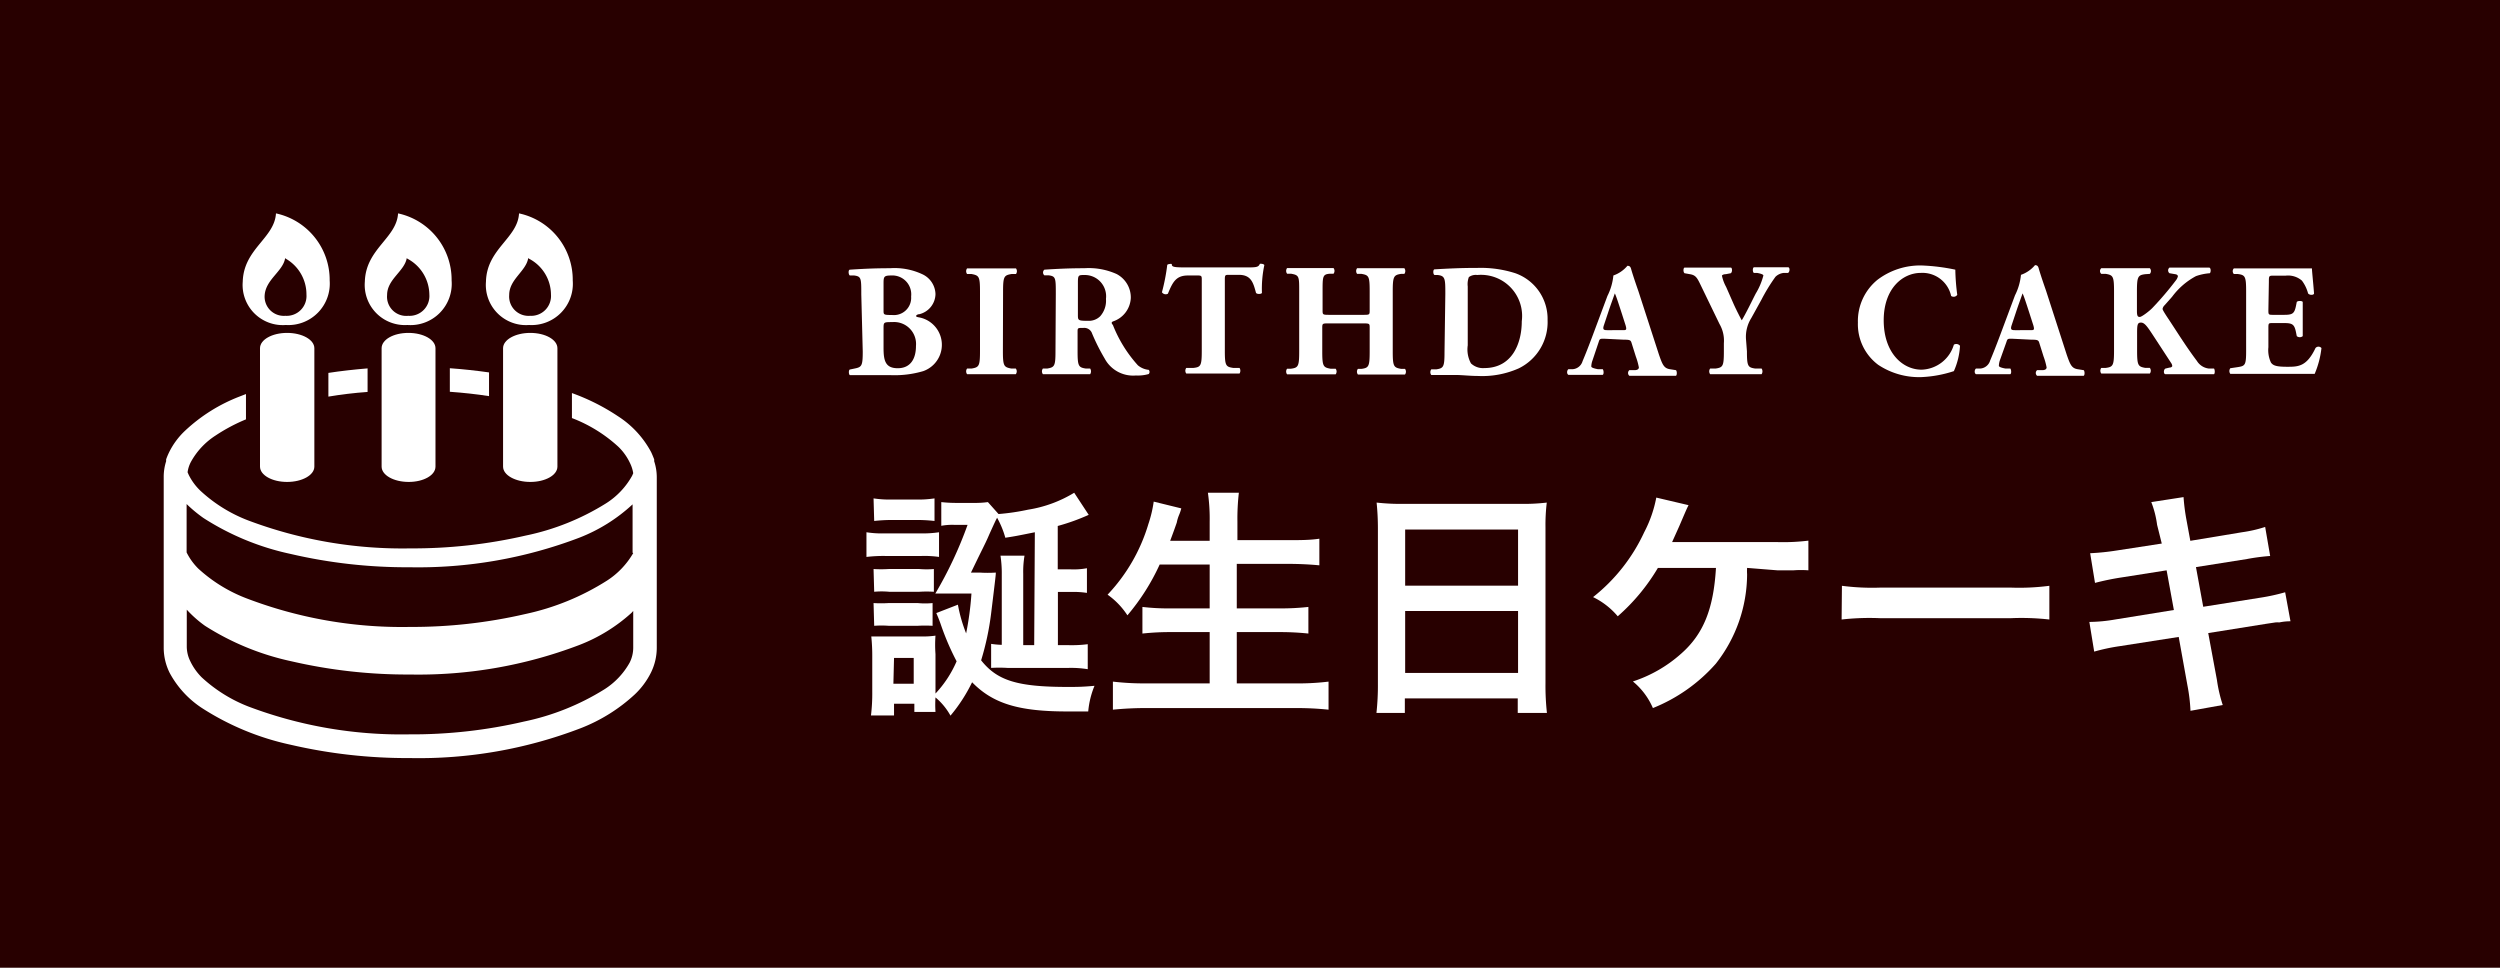 <svg xmlns="http://www.w3.org/2000/svg" viewBox="0 0 155 60"><title>navi</title><rect width="155" height="60" style="fill:#280000"/><path d="M16.12,21.59v7.34c0,.53.75.95,1.68.95s1.69-.42,1.69-.95V21.59c0-.53-.76-.95-1.69-.95S16.12,21.06,16.12,21.59Z" style="fill:#fff"/><path d="M17.72,20.15a2.57,2.57,0,0,0,2.72-2.76,4.22,4.22,0,0,0-3.33-4.16c-.09,1.54-2,2.19-2.06,4.23A2.49,2.49,0,0,0,17.72,20.15Zm0-4.11A2.55,2.55,0,0,1,19,18.26a1.23,1.23,0,0,1-1.31,1.32,1.19,1.19,0,0,1-1.28-1.29C16.49,17.31,17.55,16.82,17.68,16Z" style="fill:#fff"/><path d="M23.66,21.59v7.34c0,.53.75.95,1.68.95S27,29.46,27,28.93V21.59c0-.53-.75-.95-1.68-.95S23.66,21.06,23.66,21.59Z" style="fill:#fff"/><path d="M25.26,20.15A2.56,2.56,0,0,0,28,17.39a4.21,4.21,0,0,0-3.32-4.16c-.09,1.54-2,2.19-2.06,4.23A2.49,2.49,0,0,0,25.26,20.15Zm0-4.11a2.55,2.55,0,0,1,1.36,2.22,1.23,1.23,0,0,1-1.31,1.32A1.19,1.19,0,0,1,24,18.29C24,17.31,25.08,16.82,25.22,16Z" style="fill:#fff"/><path d="M20.36,24.59c.78-.13,1.59-.23,2.43-.29V22.84c-.84.07-1.65.16-2.43.28Z" style="fill:#fff"/><path d="M27.89,24.29c.84.06,1.66.15,2.43.27V23.09c-.78-.11-1.59-.2-2.43-.26Z" style="fill:#fff"/><path d="M40.56,28.6s0-.08,0-.12h0c-.06-.15-.12-.3-.19-.45a6,6,0,0,0-2.05-2.22,13.17,13.17,0,0,0-2.86-1.44v1.55h0a9,9,0,0,1,2.89,1.79,3.45,3.45,0,0,1,.71,1,2.19,2.19,0,0,1,.2.63l-.07.16a4.75,4.75,0,0,1-1.62,1.71,15.18,15.18,0,0,1-5,2,31,31,0,0,1-7.12.79,27.15,27.15,0,0,1-10.08-1.74,9.17,9.17,0,0,1-2.93-1.82,3.54,3.54,0,0,1-.74-1l-.07-.16a1.92,1.92,0,0,1,.2-.63A4.54,4.54,0,0,1,13.37,27a10.94,10.94,0,0,1,1.88-1V24.43l-.41.16a10.39,10.39,0,0,0-3.35,2.1,4.65,4.65,0,0,0-1,1.34,4.32,4.32,0,0,0-.19.45h0s0,.08,0,.12a3.19,3.19,0,0,0-.15,1V40.17a3.5,3.5,0,0,0,.37,1.55,6,6,0,0,0,2.05,2.21A16.57,16.57,0,0,0,18,46.17a32,32,0,0,0,7.42.83A28,28,0,0,0,36,45.15a10.55,10.55,0,0,0,3.35-2.09,4.79,4.79,0,0,0,1-1.34,3.5,3.5,0,0,0,.37-1.55V29.58A3.19,3.19,0,0,0,40.56,28.6Zm-1.3,11.57a2.06,2.06,0,0,1-.22.91,4.62,4.62,0,0,1-1.57,1.66,15.29,15.29,0,0,1-5,2,30.54,30.54,0,0,1-7.08.79,26.83,26.83,0,0,1-10-1.73A9.15,9.15,0,0,1,12.51,42a3.61,3.61,0,0,1-.71-1,2.06,2.06,0,0,1-.22-.91V37.8a7.18,7.18,0,0,0,1.13,1A16.36,16.36,0,0,0,18.07,41a31.91,31.91,0,0,0,7.35.82A28,28,0,0,0,35.89,40a10.35,10.35,0,0,0,3.26-2l.11-.12v2.38Zm0-5.88A5,5,0,0,1,37.63,36a15.49,15.49,0,0,1-5.06,2.07,31.2,31.2,0,0,1-7.15.8A27,27,0,0,1,15.29,37.1a9.36,9.36,0,0,1-3-1.85,3.76,3.76,0,0,1-.72-1v-3a8.52,8.52,0,0,0,1.05.87A16.26,16.26,0,0,0,18,34.34a31.76,31.76,0,0,0,7.39.83,28.1,28.1,0,0,0,10.52-1.83,10.37,10.37,0,0,0,3.31-2.07h0v3Z" style="fill:#fff"/><path d="M31.19,21.59v7.34c0,.53.76.95,1.69.95s1.68-.42,1.68-.95V21.59c0-.53-.75-.95-1.68-.95S31.19,21.06,31.19,21.59Z" style="fill:#fff"/><path d="M32.8,20.15a2.56,2.56,0,0,0,2.71-2.76,4.21,4.21,0,0,0-3.33-4.16c-.08,1.54-2,2.19-2.05,4.23A2.49,2.49,0,0,0,32.8,20.15Zm0-4.11a2.52,2.52,0,0,1,1.36,2.22,1.23,1.23,0,0,1-1.3,1.32,1.2,1.2,0,0,1-1.29-1.29C31.57,17.31,32.62,16.82,32.75,16Z" style="fill:#fff"/><path d="M53.4,18.25c0-1,0-1.11-.44-1.17l-.27,0c-.09-.05-.11-.35,0-.36.76-.05,1.49-.09,2.49-.09a4.06,4.06,0,0,1,2,.37A1.4,1.4,0,0,1,58,18.23a1.31,1.31,0,0,1-1,1.25c-.1,0-.2.06-.2.11s.05.06.14.08a1.73,1.73,0,0,1,.3,3.34,6.25,6.25,0,0,1-2,.25c-.36,0-.74,0-1,0l-1.55,0c-.08-.06-.08-.32,0-.35l.29-.06c.45-.09.51-.16.51-1.06Zm1.38,1c0,.26,0,.28.53.28a1.07,1.07,0,0,0,1.18-1.15,1.17,1.17,0,0,0-1.23-1.3c-.47,0-.48.08-.48.52Zm0,2.31c0,.78.1,1.27.88,1.27s1.13-.57,1.13-1.38a1.36,1.36,0,0,0-1.46-1.48c-.55,0-.55,0-.55.41Z" style="fill:#fff"/><path d="M62.18,21.76c0,.94.06,1,.52,1.09l.28,0a.29.29,0,0,1,0,.35l-1.5,0-1.52,0a.29.29,0,0,1,0-.35l.28,0c.46-.08.52-.15.52-1.09V18.08c0-.94-.06-1-.52-1.09l-.28,0a.29.29,0,0,1,0-.35l1.52,0,1.51,0a.29.29,0,0,1,0,.35l-.28,0c-.46.08-.52.15-.52,1.09Z" style="fill:#fff"/><path d="M65.46,18.24c0-1,0-1.11-.44-1.17l-.27,0a.23.23,0,0,1,0-.35c.75-.05,1.53-.09,2.48-.09a4.21,4.21,0,0,1,2,.36,1.64,1.64,0,0,1,.88,1.48A1.61,1.61,0,0,1,69,19.93c-.1.05-.1.11,0,.22a8.19,8.19,0,0,0,1.55,2.5,1.22,1.22,0,0,0,.67.28.19.19,0,0,1,0,.26,2.41,2.41,0,0,1-.79.09,2,2,0,0,1-1.94-1.05,12.5,12.5,0,0,1-.78-1.55.51.51,0,0,0-.53-.35c-.35,0-.37,0-.37.22v1.23c0,.92.06,1,.51,1.07l.27,0a.32.32,0,0,1,0,.35l-1.47,0c-.5,0-.94,0-1.46,0a.29.29,0,0,1,0-.35l.27,0c.45-.08.51-.15.51-1.07Zm1.37,1.27c0,.35,0,.38.62.38a1,1,0,0,0,.76-.28,1.45,1.45,0,0,0,.36-1.08,1.32,1.32,0,0,0-1.31-1.48c-.41,0-.43,0-.43.51Z" style="fill:#fff"/><path d="M74.51,17.37c0-.24,0-.29-.24-.29h-.62c-.73,0-.94.4-1.24,1.13a.28.28,0,0,1-.37-.09,12.23,12.23,0,0,0,.33-1.7.24.24,0,0,1,.14-.05.23.23,0,0,1,.14,0c0,.17.08.21.84.21h3.72c.66,0,.81,0,.9-.22a.25.25,0,0,1,.13,0,.21.21,0,0,1,.15.07,7.08,7.08,0,0,0-.15,1.72c0,.09-.32.11-.37,0-.17-.64-.31-1.11-1.06-1.11h-.6c-.24,0-.27,0-.27.29v4.41c0,.93.06,1,.51,1.07l.4,0a.32.32,0,0,1,0,.35l-1.6,0-1.7,0a.29.29,0,0,1,0-.35l.45,0c.45-.05.51-.14.51-1.07Z" style="fill:#fff"/><path d="M82.4,20.05c-.41,0-.42,0-.42.29v1.44c0,.93.06,1,.51,1.08l.32,0a.29.29,0,0,1,0,.35l-1.52,0-1.49,0a.29.29,0,0,1,0-.35l.24,0c.46-.06.51-.16.51-1.09V18.06c0-.93,0-1-.51-1.09l-.24,0a.29.29,0,0,1,0-.35c.49,0,1,0,1.49,0s.95,0,1.39,0a.29.29,0,0,1,0,.35l-.21,0C82,17,82,17.13,82,18.06v1.16c0,.29,0,.3.42.3h2.08c.42,0,.42,0,.42-.3V18.06c0-.93-.05-1-.51-1.08l-.27,0a.29.29,0,0,1,0-.35l1.52,0c.49,0,1,0,1.41,0a.29.29,0,0,1,0,.35l-.2,0c-.46.07-.52.16-.52,1.09v3.72c0,.93.06,1,.52,1.08l.24,0a.29.29,0,0,1,0,.35l-1.45,0q-.75,0-1.47,0a.29.29,0,0,1,0-.35l.22,0c.46-.06.51-.16.51-1.09V20.34c0-.28,0-.29-.42-.29Z" style="fill:#fff"/><path d="M89.61,18.24c0-.95,0-1.14-.48-1.19l-.19,0c-.1-.05-.1-.34,0-.35.84-.05,1.62-.09,2.68-.09a7,7,0,0,1,2.33.33,3,3,0,0,1,2,2.9,3.19,3.19,0,0,1-1.79,3,5.58,5.58,0,0,1-2.53.47c-.47,0-1-.06-1.33-.06l-1.56,0a.29.29,0,0,1,0-.35l.31,0c.45-.07.51-.15.51-1.07ZM91,21.41a1.8,1.8,0,0,0,.2,1.12,1.08,1.08,0,0,0,.83.29c1.73,0,2.32-1.54,2.32-2.9a2.55,2.55,0,0,0-2.76-2.87.72.72,0,0,0-.52.13,1.22,1.22,0,0,0-.07.58Z" style="fill:#fff"/><path d="M99.45,21c-.24,0-.27,0-.33.2l-.39,1.16a1.17,1.17,0,0,0-.07.36c0,.06.13.12.41.17l.3,0c.06.07.08.3,0,.35-.35,0-.71,0-1.13,0s-.57,0-1,0c-.11-.06-.1-.27,0-.35l.27,0a.69.69,0,0,0,.61-.5c.17-.4.36-.88.63-1.6l.91-2.44a3.61,3.61,0,0,0,.37-1.27,2,2,0,0,0,.87-.6c.13,0,.19.05.23.2s.2.66.45,1.37L102.86,22c.21.6.3.83.67.89l.38.06c.06.05.08.29,0,.35-.48,0-1,0-1.54,0s-.89,0-1.35,0a.23.23,0,0,1,0-.35l.32,0c.23,0,.27-.11.27-.17a4.22,4.22,0,0,0-.19-.68l-.27-.86c-.05-.16-.13-.18-.48-.18Zm1.14-.53c.23,0,.28,0,.2-.29l-.26-.81c-.14-.43-.32-1-.41-1.18-.08.23-.28.77-.43,1.23l-.25.75c-.09.27,0,.3.21.3Z" style="fill:#fff"/><path d="M108.31,21.78c0,.93.06,1,.51,1.07l.4,0a.32.32,0,0,1,0,.35l-1.62,0-1.57,0a.29.29,0,0,1,0-.35l.34,0c.45-.07.51-.14.51-1.07v-.5a2.05,2.05,0,0,0-.27-1.19l-1.19-2.46c-.2-.41-.29-.57-.64-.63l-.34-.06c-.09-.08-.08-.32,0-.35.45,0,.82,0,1.41,0s1.12,0,1.46,0c.09,0,.11.27,0,.35L107,17c-.18,0-.24.08-.24.09a2.47,2.47,0,0,0,.26.7l.47,1.07c.15.33.38.79.5,1,.29-.49.6-1.14.86-1.65a4.15,4.15,0,0,0,.48-1.13c0-.06-.16-.12-.4-.16l-.19,0c-.08-.05-.09-.3,0-.35l1.12,0c.38,0,.69,0,1,0,.12,0,.12.28,0,.35l-.26,0a.87.87,0,0,0-.52.24,11.1,11.1,0,0,0-.87,1.42l-.63,1.14a2.19,2.19,0,0,0-.33,1.29Z" style="fill:#fff"/><path d="M121.23,16.72a13.31,13.31,0,0,0,.12,1.56.27.27,0,0,1-.38.07,1.82,1.82,0,0,0-1.88-1.43c-1.11,0-2.3.95-2.3,2.94s1.15,3.06,2.35,3.06a2.16,2.16,0,0,0,2-1.55.29.29,0,0,1,.38.07,4.44,4.44,0,0,1-.38,1.57,7.44,7.44,0,0,1-2,.37,4.57,4.57,0,0,1-2.69-.76A3.14,3.14,0,0,1,115.19,20a3.3,3.3,0,0,1,1.21-2.65,4.38,4.38,0,0,1,2.77-.89A12.22,12.22,0,0,1,121.23,16.72Z" style="fill:#fff"/><path d="M124.73,21c-.24,0-.27,0-.33.2L124,22.32a1.17,1.17,0,0,0-.07.36c0,.06.13.12.41.17l.3,0c.06.07.08.3,0,.35-.35,0-.71,0-1.13,0s-.57,0-1,0c-.11-.06-.1-.27,0-.35l.27,0a.69.69,0,0,0,.61-.5c.17-.4.36-.88.63-1.6l.91-2.44a3.61,3.61,0,0,0,.37-1.27,2,2,0,0,0,.87-.6c.13,0,.19.05.23.2s.2.66.45,1.37L128.14,22c.21.6.3.83.67.89l.38.06c.06.05.08.29,0,.35-.48,0-1,0-1.54,0s-.89,0-1.35,0a.23.23,0,0,1,0-.35l.32,0c.23,0,.27-.11.27-.17a4.22,4.22,0,0,0-.19-.68l-.27-.86c-.05-.16-.13-.18-.48-.18Zm1.14-.53c.23,0,.28,0,.2-.29l-.26-.81c-.14-.43-.32-1-.41-1.18-.08.23-.28.77-.43,1.23l-.25.75c-.09.27,0,.3.21.3Z" style="fill:#fff"/><path d="M132.49,19.28c0,.33.06.37.18.37s.63-.39.8-.58a19.65,19.65,0,0,0,1.43-1.68.64.64,0,0,0,.13-.26s0-.11-.17-.13l-.35-.06a.22.22,0,0,1,0-.35l1.24,0c.37,0,.81,0,1.21,0,.12,0,.13.27.05.35a3.29,3.29,0,0,0-.86.18,4.47,4.47,0,0,0-1.48,1.28l-.46.52a.41.41,0,0,0-.13.23c0,.05.06.17.36.62.5.75,1.09,1.71,1.77,2.61a1,1,0,0,0,.74.47l.32,0c.06.09.06.3,0,.35l-1.44,0-1.57,0c-.13,0-.13-.29,0-.35l.25-.06c.11,0,.17-.06.17-.1a.4.4,0,0,0-.08-.2l-.58-.89-.53-.81c-.36-.55-.53-.79-.75-.79s-.24.14-.24.68v1.05c0,.93.06,1,.51,1.08l.28,0a.29.29,0,0,1,0,.35l-1.51,0-1.5,0a.29.29,0,0,1,0-.35l.28,0c.45-.06.51-.15.51-1.08V18.06c0-.93-.06-1-.51-1.08l-.28,0a.23.23,0,0,1,0-.35q.75,0,1.5,0l1.51,0a.26.26,0,0,1,0,.35L133,17c-.45.06-.51.15-.51,1.08Z" style="fill:#fff"/><path d="M140.64,19.22c0,.28,0,.3.28.3h.69c.52,0,.64-.07.74-.55l.05-.25c.07-.08.32-.08.37,0,0,.32,0,.68,0,1.06s0,.74,0,1.06a.29.29,0,0,1-.37,0l-.05-.25c-.1-.48-.22-.56-.74-.56h-.69c-.27,0-.28,0-.28.31v1.19a1.81,1.81,0,0,0,.16.95c.13.18.32.26,1,.26s1.21,0,1.76-1.16a.24.24,0,0,1,.37,0,5.67,5.67,0,0,1-.42,1.6c-.53,0-1.49,0-2.31,0H140l-1.72,0a.29.29,0,0,1,0-.35l.47-.07c.45-.07.51-.13.51-1V18.05c0-.91-.06-1-.51-1.06l-.25,0a.25.25,0,0,1,0-.35c.47,0,1,0,1.44,0H142c.64,0,1.21,0,1.34,0,0,.16.08.88.13,1.55,0,.11-.27.13-.37,0a2.31,2.31,0,0,0-.38-.79,1.31,1.31,0,0,0-1-.31H141c-.33,0-.33,0-.33.39Z" style="fill:#fff"/><path d="M53.72,33a6.18,6.18,0,0,0,1.15.07h2.21A6.72,6.72,0,0,0,58.22,33v1.53a6.45,6.45,0,0,0-1.08-.06H54.87a9,9,0,0,0-1.15.06Zm10.44,0c-1.19.24-1.19.24-1.83.34a5.58,5.58,0,0,0-.51-1.24c-.11.21-.11.21-.47,1-.18.42-.22.5-.7,1.47l-.45.93h.54a7.85,7.85,0,0,0,1,0c0,.13,0,.16-.29,2.53a16.93,16.93,0,0,1-.62,2.91c1,1.26,2.25,1.65,5.38,1.65.54,0,.88,0,1.65-.07a5.39,5.39,0,0,0-.39,1.59h-1.3c-3,0-4.6-.48-5.9-1.81a10,10,0,0,1-1.34,2.07A4,4,0,0,0,58,43.24a6.86,6.86,0,0,0,0,.9H56.69v-.51H55.43v.73H54a11.3,11.3,0,0,0,.08-1.48V40.69a11.51,11.51,0,0,0-.06-1.23c.33,0,.57,0,1.05,0h2a5.56,5.56,0,0,0,.93-.05,7.8,7.8,0,0,0,0,1.14V43a6.9,6.9,0,0,0,1.31-2,16,16,0,0,1-1-2.34c-.14-.38-.17-.44-.26-.65l1.34-.52a9.36,9.36,0,0,0,.51,1.78,18.9,18.9,0,0,0,.33-2.47H58.32l-.33,0a24.89,24.89,0,0,0,2-4.26h-.85a3.63,3.63,0,0,0-.78.06V31.13a8.12,8.12,0,0,0,1,.05h1a5.77,5.77,0,0,0,.89-.05l.66.74h0a13.9,13.9,0,0,0,1.83-.27,7.83,7.83,0,0,0,2.86-1.05l.9,1.37a12.77,12.77,0,0,1-1.92.69V35.3h.81a4.46,4.46,0,0,0,1-.07v1.53a5.45,5.45,0,0,0-.93-.06h-.87V40h.68a7.65,7.65,0,0,0,1.17-.06v1.55a6.5,6.5,0,0,0-1.17-.08H62.45a8.18,8.18,0,0,0-1,0V39.92a5.35,5.35,0,0,0,.66.06V35.6a7.29,7.29,0,0,0-.08-1.15h1.49a5.92,5.92,0,0,0-.08,1.12V40h.68Zm-10-2.1a6.64,6.64,0,0,0,1.2.07h1.38a6.71,6.71,0,0,0,1.2-.07V32.3a9.61,9.61,0,0,0-1.2-.06H55.4a9.83,9.83,0,0,0-1.2.06Zm0,4.38a7.61,7.61,0,0,0,.93,0H57a5.46,5.46,0,0,0,.9,0v1.41a7.21,7.21,0,0,0-.9,0H55.13a5,5,0,0,0-.93,0Zm0,2.11a7.27,7.27,0,0,0,.93,0h1.81a4.6,4.6,0,0,0,.92,0v1.41a7.72,7.72,0,0,0-.93,0H55.11a5.93,5.93,0,0,0-.91,0Zm1.23,5h1.26V40.79H55.43Z" style="fill:#fff"/><path d="M71.9,35a13.57,13.57,0,0,1-2,3.15,4.71,4.71,0,0,0-1.23-1.28,10.89,10.89,0,0,0,2.53-4.38,7.65,7.65,0,0,0,.33-1.39l1.71.42a2.71,2.71,0,0,1-.13.39,2.36,2.36,0,0,0-.15.49c-.08.23-.21.6-.41,1.13H75V32.35a11.46,11.46,0,0,0-.11-1.8h1.92a13.9,13.9,0,0,0-.09,1.78v1.16H79.8c.77,0,1.41,0,2-.09v1.65c-.65-.06-1.26-.09-2-.09H76.68v2.76h2.6a15.42,15.42,0,0,0,1.84-.09v1.65a16.64,16.64,0,0,0-1.84-.09h-2.6v3.18h3.6a15.49,15.49,0,0,0,2.09-.11V44a18.83,18.83,0,0,0-2-.1H71.15A20.57,20.57,0,0,0,69,44V42.26a16.44,16.44,0,0,0,2.08.11H75V39.19H72.65a15.77,15.77,0,0,0-1.82.09V37.63a13.82,13.82,0,0,0,1.8.09H75V35Z" style="fill:#fff"/><path d="M85.43,32.77a15.9,15.9,0,0,0-.08-1.61,13.21,13.21,0,0,0,1.67.08h7.26a12,12,0,0,0,1.62-.08,11.63,11.63,0,0,0-.08,1.53v9.69a15.29,15.29,0,0,0,.09,1.82H94.1v-.9h-7v.9H85.34a15.77,15.77,0,0,0,.09-1.82Zm1.69,3.54h7V32.83h-7Zm0,5.41h7V37.88h-7Z" style="fill:#fff"/><path d="M108.32,35.21a2.94,2.94,0,0,0,0,.39,9,9,0,0,1-1.94,5.55,10.32,10.32,0,0,1-3.9,2.75,4.37,4.37,0,0,0-1.24-1.65,8.41,8.41,0,0,0,3-1.73c1.37-1.21,2-2.76,2.15-5.31h-3.6a12.31,12.31,0,0,1-2.49,3,4.63,4.63,0,0,0-1.53-1.19A11,11,0,0,0,101.94,33a7.69,7.69,0,0,0,.75-2.15l2,.47c-.12.24-.12.24-.57,1.29-.12.27-.27.6-.45,1h6.56a12.76,12.76,0,0,0,1.89-.09v1.84a6.07,6.07,0,0,0-.92,0c-.19,0-.52,0-1,0Z" style="fill:#fff"/><path d="M114.2,36.32a14.5,14.5,0,0,0,2.43.11h8a14.5,14.5,0,0,0,2.43-.11v2.09a15.37,15.37,0,0,0-2.44-.08h-8a15.37,15.37,0,0,0-2.44.08Z" style="fill:#fff"/><path d="M133.74,32.54a6,6,0,0,0-.36-1.41l2-.31a12.32,12.32,0,0,0,.18,1.41l.24,1.3L139,33a8.27,8.27,0,0,0,1.44-.33l.31,1.8a13.16,13.16,0,0,0-1.44.19l-3.16.5.45,2.46,3.52-.56a12.28,12.28,0,0,0,1.56-.34l.33,1.8a3.23,3.23,0,0,0-.69.07,1.75,1.75,0,0,0-.24,0l-.6.09-3.57.57.54,2.91a9,9,0,0,0,.36,1.55l-2,.36a10.64,10.64,0,0,0-.19-1.58l-.54-3-3.71.58a12.07,12.07,0,0,0-1.53.33l-.3-1.84a9.71,9.71,0,0,0,1.59-.15l3.65-.59-.45-2.46-2.79.44a15.92,15.92,0,0,0-1.65.34l-.3-1.84a15.16,15.16,0,0,0,1.65-.17l2.79-.43Z" style="fill:#fff"/></svg>
